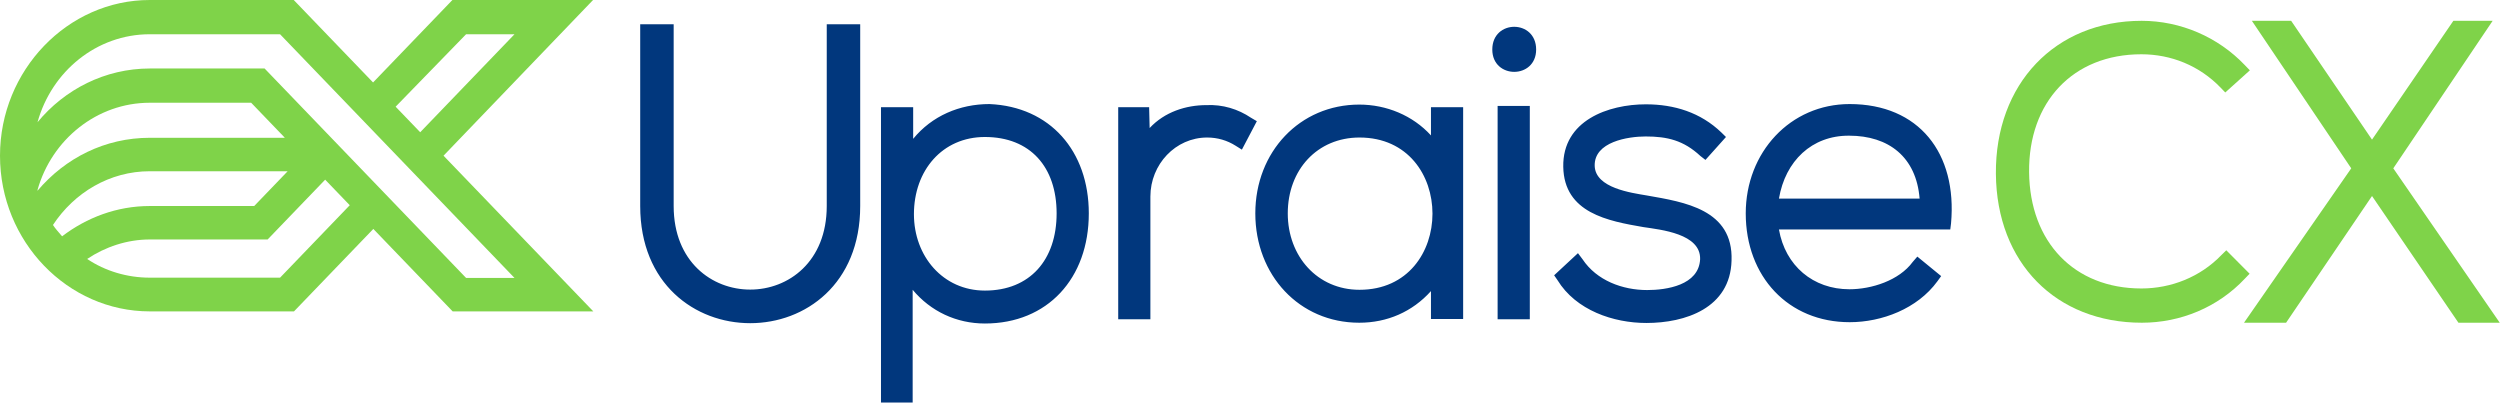 <svg width="236" height="38" viewBox="0 0 236 38" fill="none" xmlns="http://www.w3.org/2000/svg">
<g clip-path="url(#clip0_15_7)">
<path fill-rule="evenodd" clip-rule="evenodd" d="M55.985 0L41.869 14.698L56.009 29.395H42.731L35.242 21.611L27.753 29.395H14.14C6.388 29.395 0 22.805 0 14.698C0 6.64 6.388 0 14.14 0H27.73L35.218 7.784L42.707 0H55.985ZM26.438 26.212L33.017 19.373L30.696 16.961L25.265 22.606H24.787H20.911H14.14C12.011 22.606 9.929 23.302 8.23 24.446C9.929 25.59 12.011 26.212 14.14 26.212H26.438ZM23.997 19.448L27.155 16.165H14.14C10.36 16.165 7.01 18.179 5 21.238C5.24 21.611 5.551 21.935 5.862 22.308C8.182 20.542 11.03 19.448 14.14 19.448H23.997ZM26.868 12.982L23.71 9.699H14.14C9.139 9.699 4.881 13.181 3.541 17.931V18.005C6.173 14.897 9.929 13.007 14.14 13.007H26.868V12.982ZM24.978 6.466L43.999 26.237H48.569L26.438 3.233C22.346 3.233 18.207 3.233 14.14 3.233C9.139 3.233 4.881 6.715 3.541 11.539C6.101 8.431 9.929 6.466 14.14 6.466H24.978ZM43.999 3.233L37.347 10.072L39.668 12.484L48.569 3.233H43.999Z" fill="#7FD349"/>
<path fill-rule="evenodd" clip-rule="evenodd" d="M78.045 2.288H81.203V19.448C81.203 34.195 60.435 34.195 60.435 19.448V2.288H63.594V19.448C63.594 29.967 78.045 29.967 78.045 19.448V2.288ZM86.155 27.356V38H83.165V10.122H86.203V13.106C87.974 10.942 90.582 9.823 93.405 9.823C99.123 10.072 102.783 14.25 102.783 20.144C102.783 26.287 98.884 30.539 92.974 30.539C90.294 30.539 87.854 29.395 86.155 27.356ZM108.526 12.086C109.937 10.569 111.947 9.923 113.885 9.923C115.416 9.848 116.876 10.296 118.096 11.117L118.646 11.44L117.234 14.126L116.636 13.753C115.847 13.255 114.938 12.982 113.957 12.982C110.966 12.982 108.597 15.518 108.597 18.552V30.141H105.559V10.122H108.478L108.526 12.086ZM135.083 27.48C133.312 29.445 130.944 30.465 128.312 30.465C122.642 30.465 118.502 25.963 118.502 20.144C118.502 14.325 122.713 9.873 128.312 9.873C130.872 9.873 133.36 10.893 135.083 12.783V10.122H138.121V10.743C138.121 17.011 138.121 23.228 138.121 29.495V30.116H135.083V27.48ZM144.414 9.997V30.141H141.375V9.997H144.414ZM140.873 4.675C140.873 1.815 145.012 1.815 145.012 4.675C145.012 7.486 140.873 7.486 140.873 4.675ZM162.932 12.932L160.994 15.096L160.515 14.723C158.936 13.255 157.405 12.882 155.348 12.882C153.697 12.882 150.467 13.38 150.539 15.668C150.61 17.756 154.008 18.204 155.467 18.453C159.008 19.075 163.626 19.771 163.458 24.596C163.339 29.097 159.08 30.489 155.419 30.489C152.309 30.489 148.768 29.296 147.021 26.436L146.71 25.988L148.959 23.899L149.39 24.471C150.73 26.486 153.17 27.381 155.491 27.381C157.309 27.381 160.372 26.933 160.491 24.471C160.563 22.059 156.783 21.686 155.132 21.437C151.83 20.865 147.644 20.119 147.572 15.742C147.5 11.365 151.83 9.848 155.371 9.848C158.051 9.848 160.539 10.619 162.501 12.509L162.932 12.932ZM167.932 21.661C168.53 25.093 171.162 27.306 174.584 27.306C176.665 27.306 179.273 26.486 180.565 24.72L180.996 24.223L183.245 26.063L182.886 26.56C180.996 29.147 177.646 30.415 174.607 30.415C168.818 30.415 164.798 26.113 164.798 20.144C164.798 14.374 169.009 9.823 174.607 9.823C181.139 9.823 184.776 14.449 184.178 21.089L184.106 21.661H167.932ZM92.974 27.431C97.233 27.431 99.745 24.521 99.745 20.144C99.745 15.767 97.257 12.932 92.974 12.932C88.955 12.932 86.275 16.09 86.275 20.219C86.275 24.198 89.026 27.431 92.974 27.431ZM128.336 12.982C124.364 12.982 121.565 16.016 121.565 20.144C121.565 24.198 124.364 27.356 128.336 27.356C137.523 27.356 137.523 12.982 128.336 12.982ZM167.932 18.751H181.211C180.9 14.822 178.292 12.808 174.56 12.808C171.043 12.783 168.53 15.195 167.932 18.751Z" fill="#01377D"/>
<path fill-rule="evenodd" clip-rule="evenodd" d="M210.161 23.626L212.362 25.839L211.931 26.287C209.371 29.022 205.83 30.465 202.193 30.465C194.083 30.465 188.484 24.819 188.412 16.414C188.341 7.908 194.011 1.965 202.169 1.965C205.83 1.965 209.371 3.482 211.907 6.143L212.386 6.64L210.065 8.729L209.634 8.281C207.624 6.192 204.945 5.123 202.146 5.123C195.686 5.123 191.475 9.624 191.547 16.264C191.618 22.855 195.805 27.232 202.146 27.232C204.945 27.232 207.696 26.162 209.706 24.073L210.161 23.626ZM223.918 13.181L231.598 1.965H235.306L225.927 15.891L235.976 30.465H232.076L223.918 18.503L215.807 30.465H211.835L221.956 15.891L212.577 1.965H216.285L223.918 13.181Z" fill="#7FD349"/>
</g>
<defs>
<clipPath id="clip0_15_7">
<rect width="236" height="38" fill="white"/>
</clipPath>
</defs>
</svg>
